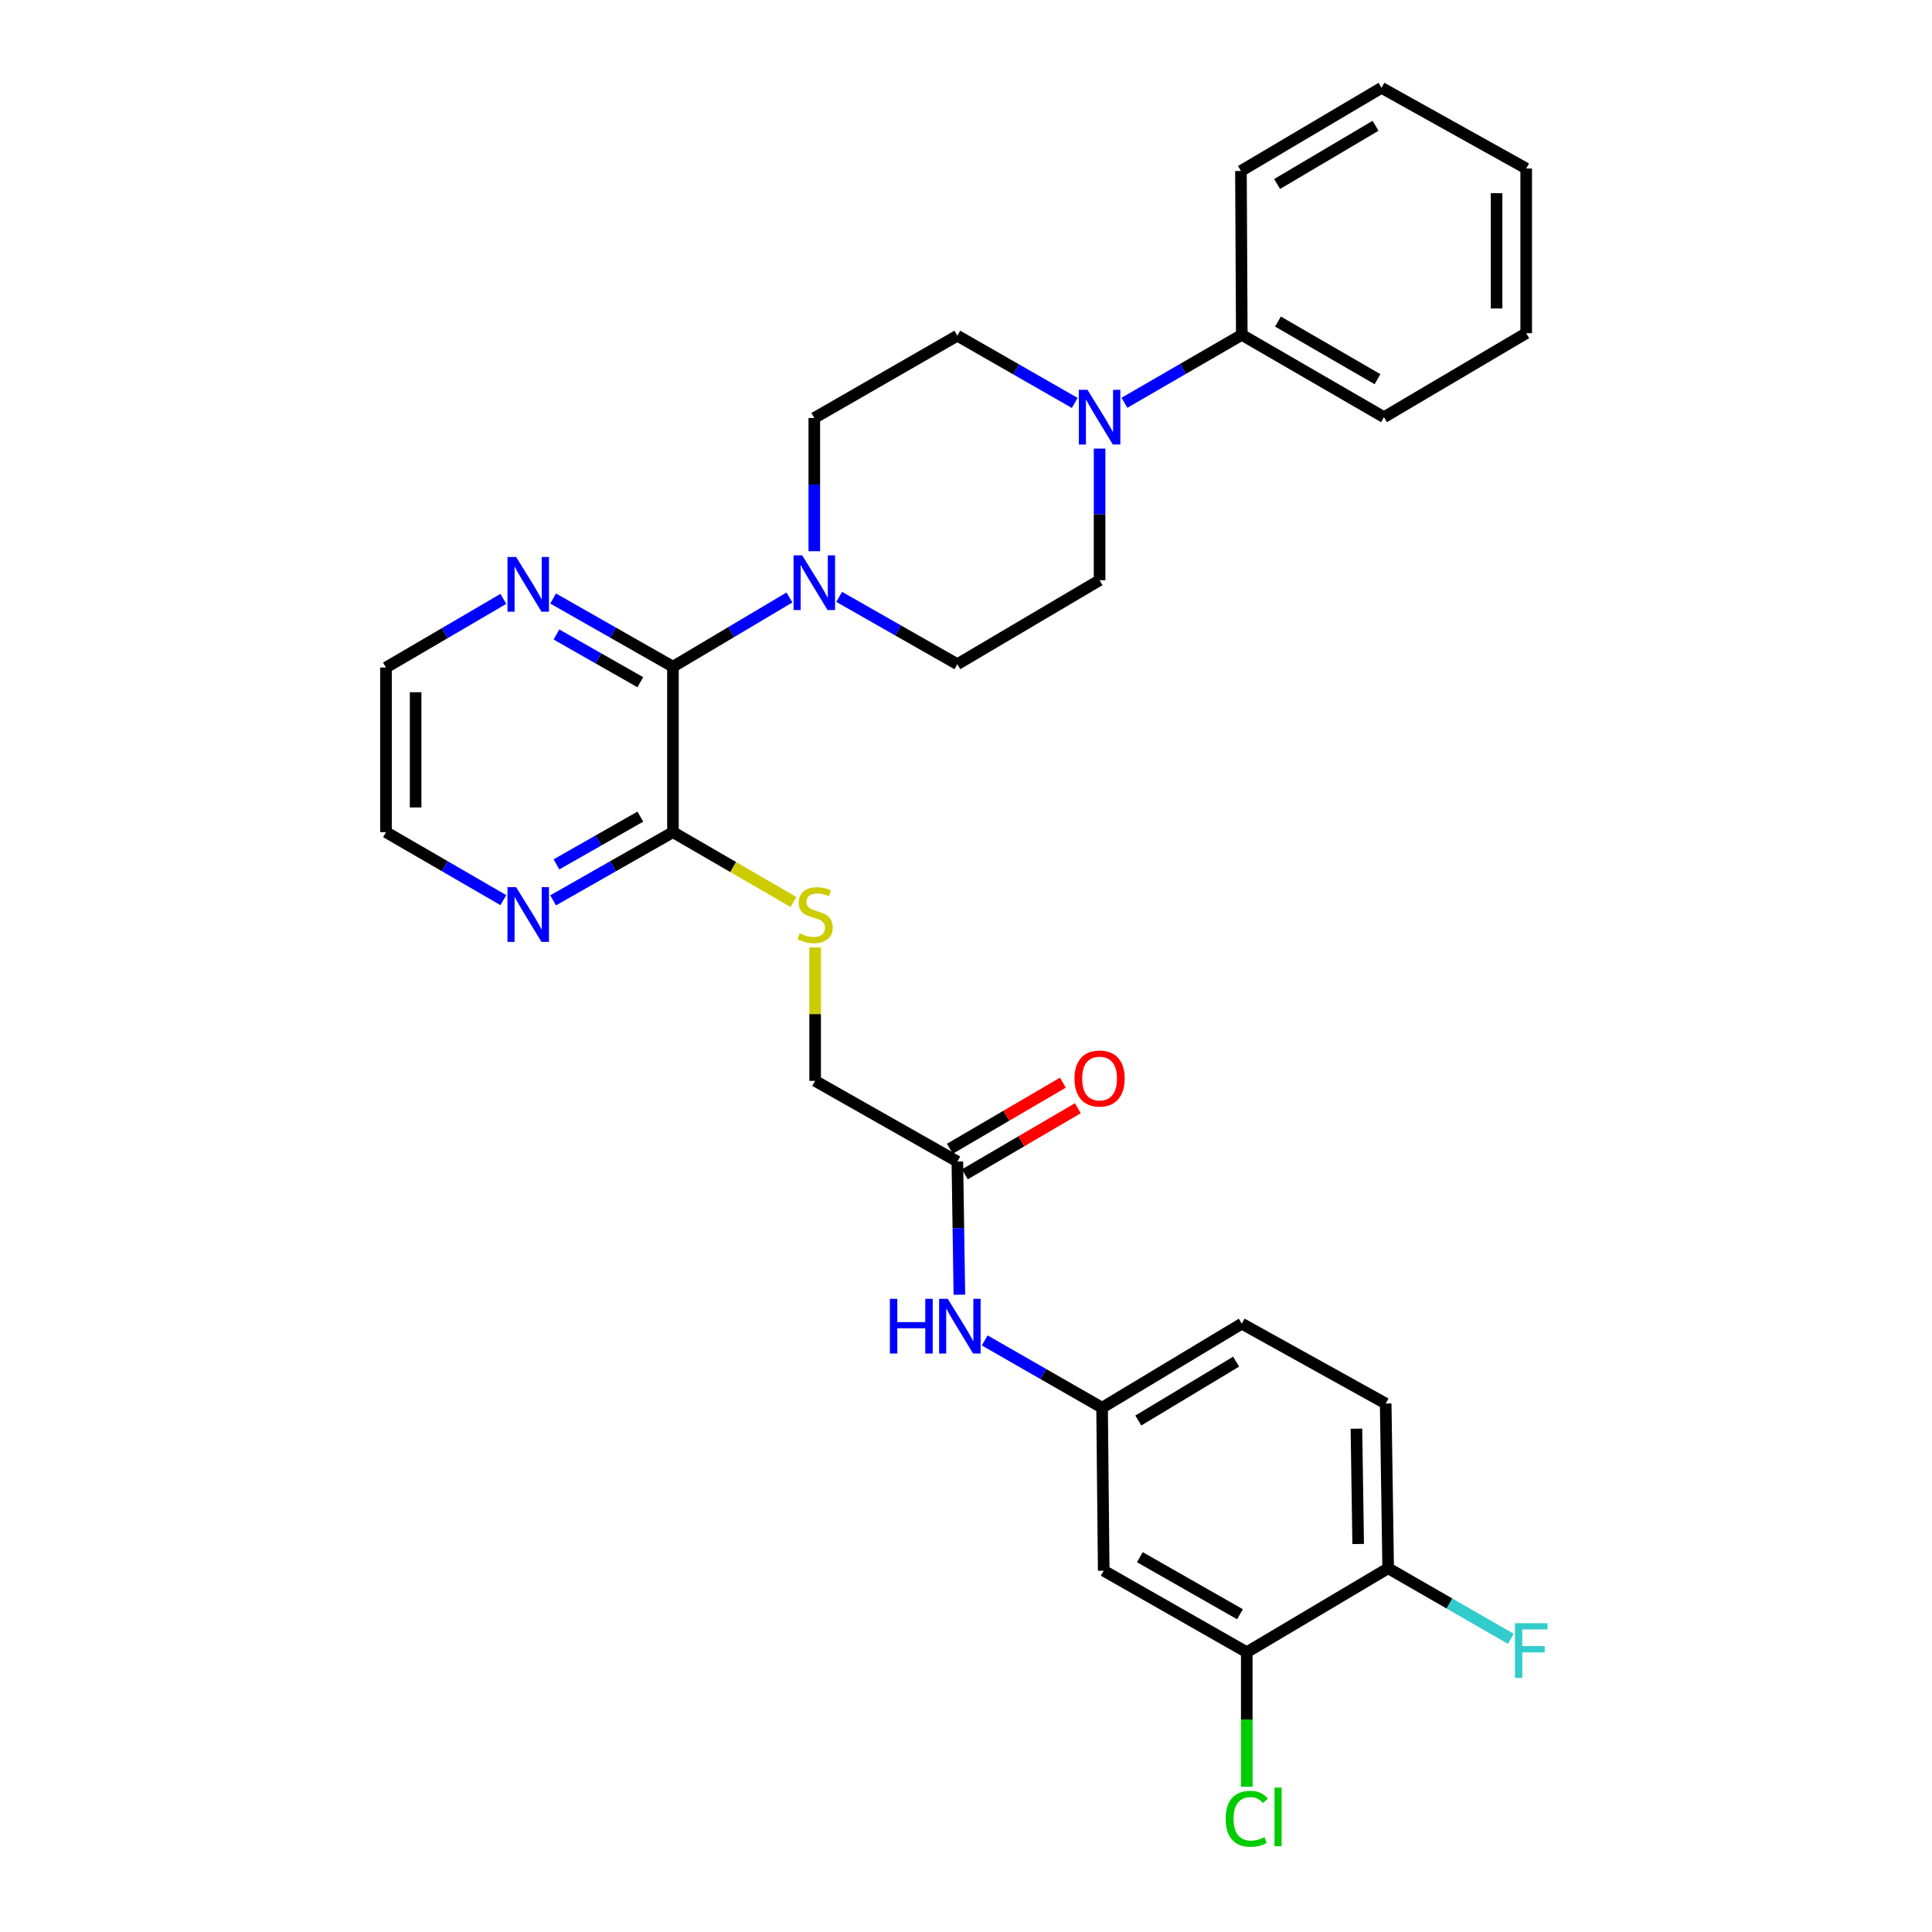 <?xml version='1.0' encoding='iso-8859-1'?>
<svg version='1.1' baseProfile='full'
              xmlns='http://www.w3.org/2000/svg'
                      xmlns:rdkit='http://www.rdkit.org/xml'
                      xmlns:xlink='http://www.w3.org/1999/xlink'
                  xml:space='preserve'
width='1000px' height='1000px' viewBox='0 0 1000 1000'>
<!-- END OF HEADER -->
<rect style='opacity:1.0;fill:#FFFFFF;stroke:none' width='1000' height='1000' x='0' y='0'> </rect>
<path class='bond-0' d='M 348.319,345.083 L 378.467,327.169' style='fill:none;fill-rule:evenodd;stroke:#000000;stroke-width:6px;stroke-linecap:butt;stroke-linejoin:miter;stroke-opacity:1' />
<path class='bond-0' d='M 378.467,327.169 L 408.616,309.254' style='fill:none;fill-rule:evenodd;stroke:#0000FF;stroke-width:6px;stroke-linecap:butt;stroke-linejoin:miter;stroke-opacity:1' />
<path class='bond-2' d='M 348.319,345.083 L 348.319,430.721' style='fill:none;fill-rule:evenodd;stroke:#000000;stroke-width:6px;stroke-linecap:butt;stroke-linejoin:miter;stroke-opacity:1' />
<path class='bond-7' d='M 348.319,345.083 L 317.31,327.437' style='fill:none;fill-rule:evenodd;stroke:#000000;stroke-width:6px;stroke-linecap:butt;stroke-linejoin:miter;stroke-opacity:1' />
<path class='bond-7' d='M 317.31,327.437 L 286.302,309.79' style='fill:none;fill-rule:evenodd;stroke:#0000FF;stroke-width:6px;stroke-linecap:butt;stroke-linejoin:miter;stroke-opacity:1' />
<path class='bond-7' d='M 331.432,353.117 L 309.726,340.765' style='fill:none;fill-rule:evenodd;stroke:#000000;stroke-width:6px;stroke-linecap:butt;stroke-linejoin:miter;stroke-opacity:1' />
<path class='bond-7' d='M 309.726,340.765 L 288.02,328.412' style='fill:none;fill-rule:evenodd;stroke:#0000FF;stroke-width:6px;stroke-linecap:butt;stroke-linejoin:miter;stroke-opacity:1' />
<path class='bond-11' d='M 421.484,285.317 L 421.484,250.836' style='fill:none;fill-rule:evenodd;stroke:#0000FF;stroke-width:6px;stroke-linecap:butt;stroke-linejoin:miter;stroke-opacity:1' />
<path class='bond-11' d='M 421.484,250.836 L 421.484,216.354' style='fill:none;fill-rule:evenodd;stroke:#000000;stroke-width:6px;stroke-linecap:butt;stroke-linejoin:miter;stroke-opacity:1' />
<path class='bond-12' d='M 434.354,308.94 L 464.94,326.364' style='fill:none;fill-rule:evenodd;stroke:#0000FF;stroke-width:6px;stroke-linecap:butt;stroke-linejoin:miter;stroke-opacity:1' />
<path class='bond-12' d='M 464.94,326.364 L 495.526,343.788' style='fill:none;fill-rule:evenodd;stroke:#000000;stroke-width:6px;stroke-linecap:butt;stroke-linejoin:miter;stroke-opacity:1' />
<path class='bond-1' d='M 569.143,232.198 L 569.143,266.256' style='fill:none;fill-rule:evenodd;stroke:#0000FF;stroke-width:6px;stroke-linecap:butt;stroke-linejoin:miter;stroke-opacity:1' />
<path class='bond-1' d='M 569.143,266.256 L 569.143,300.314' style='fill:none;fill-rule:evenodd;stroke:#000000;stroke-width:6px;stroke-linecap:butt;stroke-linejoin:miter;stroke-opacity:1' />
<path class='bond-16' d='M 582.009,208.48 L 612.38,190.897' style='fill:none;fill-rule:evenodd;stroke:#0000FF;stroke-width:6px;stroke-linecap:butt;stroke-linejoin:miter;stroke-opacity:1' />
<path class='bond-16' d='M 612.38,190.897 L 642.751,173.314' style='fill:none;fill-rule:evenodd;stroke:#000000;stroke-width:6px;stroke-linecap:butt;stroke-linejoin:miter;stroke-opacity:1' />
<path class='bond-31' d='M 556.282,208.561 L 525.904,191.159' style='fill:none;fill-rule:evenodd;stroke:#0000FF;stroke-width:6px;stroke-linecap:butt;stroke-linejoin:miter;stroke-opacity:1' />
<path class='bond-31' d='M 525.904,191.159 L 495.526,173.757' style='fill:none;fill-rule:evenodd;stroke:#000000;stroke-width:6px;stroke-linecap:butt;stroke-linejoin:miter;stroke-opacity:1' />
<path class='bond-5' d='M 348.319,430.721 L 379.511,448.794' style='fill:none;fill-rule:evenodd;stroke:#000000;stroke-width:6px;stroke-linecap:butt;stroke-linejoin:miter;stroke-opacity:1' />
<path class='bond-5' d='M 379.511,448.794 L 410.703,466.867' style='fill:none;fill-rule:evenodd;stroke:#CCCC00;stroke-width:6px;stroke-linecap:butt;stroke-linejoin:miter;stroke-opacity:1' />
<path class='bond-9' d='M 348.319,430.721 L 317.311,448.371' style='fill:none;fill-rule:evenodd;stroke:#000000;stroke-width:6px;stroke-linecap:butt;stroke-linejoin:miter;stroke-opacity:1' />
<path class='bond-9' d='M 317.311,448.371 L 286.302,466.021' style='fill:none;fill-rule:evenodd;stroke:#0000FF;stroke-width:6px;stroke-linecap:butt;stroke-linejoin:miter;stroke-opacity:1' />
<path class='bond-9' d='M 331.43,422.688 L 309.725,435.043' style='fill:none;fill-rule:evenodd;stroke:#000000;stroke-width:6px;stroke-linecap:butt;stroke-linejoin:miter;stroke-opacity:1' />
<path class='bond-9' d='M 309.725,435.043 L 288.019,447.398' style='fill:none;fill-rule:evenodd;stroke:#0000FF;stroke-width:6px;stroke-linecap:butt;stroke-linejoin:miter;stroke-opacity:1' />
<path class='bond-3' d='M 645.323,855.185 L 571.281,812.988' style='fill:none;fill-rule:evenodd;stroke:#000000;stroke-width:6px;stroke-linecap:butt;stroke-linejoin:miter;stroke-opacity:1' />
<path class='bond-3' d='M 641.81,835.532 L 589.98,805.994' style='fill:none;fill-rule:evenodd;stroke:#000000;stroke-width:6px;stroke-linecap:butt;stroke-linejoin:miter;stroke-opacity:1' />
<path class='bond-20' d='M 645.323,855.185 L 645.323,890.008' style='fill:none;fill-rule:evenodd;stroke:#000000;stroke-width:6px;stroke-linecap:butt;stroke-linejoin:miter;stroke-opacity:1' />
<path class='bond-20' d='M 645.323,890.008 L 645.323,924.831' style='fill:none;fill-rule:evenodd;stroke:#00CC00;stroke-width:6px;stroke-linecap:butt;stroke-linejoin:miter;stroke-opacity:1' />
<path class='bond-33' d='M 645.323,855.185 L 718.514,811.727' style='fill:none;fill-rule:evenodd;stroke:#000000;stroke-width:6px;stroke-linecap:butt;stroke-linejoin:miter;stroke-opacity:1' />
<path class='bond-4' d='M 571.281,812.988 L 570.438,728.637' style='fill:none;fill-rule:evenodd;stroke:#000000;stroke-width:6px;stroke-linecap:butt;stroke-linejoin:miter;stroke-opacity:1' />
<path class='bond-18' d='M 421.91,490.393 L 421.91,524.925' style='fill:none;fill-rule:evenodd;stroke:#CCCC00;stroke-width:6px;stroke-linecap:butt;stroke-linejoin:miter;stroke-opacity:1' />
<path class='bond-18' d='M 421.91,524.925 L 421.91,559.458' style='fill:none;fill-rule:evenodd;stroke:#000000;stroke-width:6px;stroke-linecap:butt;stroke-linejoin:miter;stroke-opacity:1' />
<path class='bond-6' d='M 495.526,601.212 L 421.91,559.458' style='fill:none;fill-rule:evenodd;stroke:#000000;stroke-width:6px;stroke-linecap:butt;stroke-linejoin:miter;stroke-opacity:1' />
<path class='bond-8' d='M 495.526,601.212 L 496.05,635.676' style='fill:none;fill-rule:evenodd;stroke:#000000;stroke-width:6px;stroke-linecap:butt;stroke-linejoin:miter;stroke-opacity:1' />
<path class='bond-8' d='M 496.05,635.676 L 496.574,670.141' style='fill:none;fill-rule:evenodd;stroke:#0000FF;stroke-width:6px;stroke-linecap:butt;stroke-linejoin:miter;stroke-opacity:1' />
<path class='bond-17' d='M 499.397,607.83 L 528.639,590.727' style='fill:none;fill-rule:evenodd;stroke:#000000;stroke-width:6px;stroke-linecap:butt;stroke-linejoin:miter;stroke-opacity:1' />
<path class='bond-17' d='M 528.639,590.727 L 557.882,573.623' style='fill:none;fill-rule:evenodd;stroke:#FF0000;stroke-width:6px;stroke-linecap:butt;stroke-linejoin:miter;stroke-opacity:1' />
<path class='bond-17' d='M 491.655,594.593 L 520.897,577.49' style='fill:none;fill-rule:evenodd;stroke:#000000;stroke-width:6px;stroke-linecap:butt;stroke-linejoin:miter;stroke-opacity:1' />
<path class='bond-17' d='M 520.897,577.49 L 550.139,560.386' style='fill:none;fill-rule:evenodd;stroke:#FF0000;stroke-width:6px;stroke-linecap:butt;stroke-linejoin:miter;stroke-opacity:1' />
<path class='bond-23' d='M 260.535,309.981 L 230.163,327.745' style='fill:none;fill-rule:evenodd;stroke:#0000FF;stroke-width:6px;stroke-linecap:butt;stroke-linejoin:miter;stroke-opacity:1' />
<path class='bond-23' d='M 230.163,327.745 L 199.791,345.509' style='fill:none;fill-rule:evenodd;stroke:#000000;stroke-width:6px;stroke-linecap:butt;stroke-linejoin:miter;stroke-opacity:1' />
<path class='bond-10' d='M 509.683,693.805 L 540.06,711.221' style='fill:none;fill-rule:evenodd;stroke:#0000FF;stroke-width:6px;stroke-linecap:butt;stroke-linejoin:miter;stroke-opacity:1' />
<path class='bond-10' d='M 540.06,711.221 L 570.438,728.637' style='fill:none;fill-rule:evenodd;stroke:#000000;stroke-width:6px;stroke-linecap:butt;stroke-linejoin:miter;stroke-opacity:1' />
<path class='bond-30' d='M 260.541,465.908 L 230.166,448.314' style='fill:none;fill-rule:evenodd;stroke:#0000FF;stroke-width:6px;stroke-linecap:butt;stroke-linejoin:miter;stroke-opacity:1' />
<path class='bond-30' d='M 230.166,448.314 L 199.791,430.721' style='fill:none;fill-rule:evenodd;stroke:#000000;stroke-width:6px;stroke-linecap:butt;stroke-linejoin:miter;stroke-opacity:1' />
<path class='bond-21' d='M 570.438,728.637 L 642.751,685.128' style='fill:none;fill-rule:evenodd;stroke:#000000;stroke-width:6px;stroke-linecap:butt;stroke-linejoin:miter;stroke-opacity:1' />
<path class='bond-21' d='M 589.19,735.25 L 639.81,704.794' style='fill:none;fill-rule:evenodd;stroke:#000000;stroke-width:6px;stroke-linecap:butt;stroke-linejoin:miter;stroke-opacity:1' />
<path class='bond-15' d='M 421.484,216.354 L 495.526,173.757' style='fill:none;fill-rule:evenodd;stroke:#000000;stroke-width:6px;stroke-linecap:butt;stroke-linejoin:miter;stroke-opacity:1' />
<path class='bond-14' d='M 495.526,343.788 L 569.143,300.314' style='fill:none;fill-rule:evenodd;stroke:#000000;stroke-width:6px;stroke-linecap:butt;stroke-linejoin:miter;stroke-opacity:1' />
<path class='bond-13' d='M 718.514,811.727 L 717.228,726.464' style='fill:none;fill-rule:evenodd;stroke:#000000;stroke-width:6px;stroke-linecap:butt;stroke-linejoin:miter;stroke-opacity:1' />
<path class='bond-13' d='M 702.988,799.169 L 702.087,739.485' style='fill:none;fill-rule:evenodd;stroke:#000000;stroke-width:6px;stroke-linecap:butt;stroke-linejoin:miter;stroke-opacity:1' />
<path class='bond-22' d='M 718.514,811.727 L 750.257,829.989' style='fill:none;fill-rule:evenodd;stroke:#000000;stroke-width:6px;stroke-linecap:butt;stroke-linejoin:miter;stroke-opacity:1' />
<path class='bond-22' d='M 750.257,829.989 L 782.001,848.251' style='fill:none;fill-rule:evenodd;stroke:#33CCCC;stroke-width:6px;stroke-linecap:butt;stroke-linejoin:miter;stroke-opacity:1' />
<path class='bond-25' d='M 642.751,173.314 L 716.35,215.929' style='fill:none;fill-rule:evenodd;stroke:#000000;stroke-width:6px;stroke-linecap:butt;stroke-linejoin:miter;stroke-opacity:1' />
<path class='bond-25' d='M 661.474,166.435 L 712.994,196.265' style='fill:none;fill-rule:evenodd;stroke:#000000;stroke-width:6px;stroke-linecap:butt;stroke-linejoin:miter;stroke-opacity:1' />
<path class='bond-26' d='M 642.751,173.314 L 642.308,88.495' style='fill:none;fill-rule:evenodd;stroke:#000000;stroke-width:6px;stroke-linecap:butt;stroke-linejoin:miter;stroke-opacity:1' />
<path class='bond-19' d='M 717.228,726.464 L 642.751,685.128' style='fill:none;fill-rule:evenodd;stroke:#000000;stroke-width:6px;stroke-linecap:butt;stroke-linejoin:miter;stroke-opacity:1' />
<path class='bond-24' d='M 199.791,345.509 L 199.791,430.721' style='fill:none;fill-rule:evenodd;stroke:#000000;stroke-width:6px;stroke-linecap:butt;stroke-linejoin:miter;stroke-opacity:1' />
<path class='bond-24' d='M 215.126,358.291 L 215.126,417.939' style='fill:none;fill-rule:evenodd;stroke:#000000;stroke-width:6px;stroke-linecap:butt;stroke-linejoin:miter;stroke-opacity:1' />
<path class='bond-28' d='M 716.35,215.929 L 789.958,172.454' style='fill:none;fill-rule:evenodd;stroke:#000000;stroke-width:6px;stroke-linecap:butt;stroke-linejoin:miter;stroke-opacity:1' />
<path class='bond-27' d='M 642.308,88.495 L 715.072,45.455' style='fill:none;fill-rule:evenodd;stroke:#000000;stroke-width:6px;stroke-linecap:butt;stroke-linejoin:miter;stroke-opacity:1' />
<path class='bond-27' d='M 661.029,95.238 L 711.965,65.109' style='fill:none;fill-rule:evenodd;stroke:#000000;stroke-width:6px;stroke-linecap:butt;stroke-linejoin:miter;stroke-opacity:1' />
<path class='bond-29' d='M 715.072,45.455 L 789.958,87.208' style='fill:none;fill-rule:evenodd;stroke:#000000;stroke-width:6px;stroke-linecap:butt;stroke-linejoin:miter;stroke-opacity:1' />
<path class='bond-32' d='M 789.958,172.454 L 789.958,87.208' style='fill:none;fill-rule:evenodd;stroke:#000000;stroke-width:6px;stroke-linecap:butt;stroke-linejoin:miter;stroke-opacity:1' />
<path class='bond-32' d='M 774.623,159.667 L 774.623,99.995' style='fill:none;fill-rule:evenodd;stroke:#000000;stroke-width:6px;stroke-linecap:butt;stroke-linejoin:miter;stroke-opacity:1' />
<path  class='atom-1' d='M 415.224 287.448
L 424.504 302.448
Q 425.424 303.928, 426.904 306.608
Q 428.384 309.288, 428.464 309.448
L 428.464 287.448
L 432.224 287.448
L 432.224 315.768
L 428.344 315.768
L 418.384 299.368
Q 417.224 297.448, 415.984 295.248
Q 414.784 293.048, 414.424 292.368
L 414.424 315.768
L 410.744 315.768
L 410.744 287.448
L 415.224 287.448
' fill='#0000FF'/>
<path  class='atom-2' d='M 562.883 201.769
L 572.163 216.769
Q 573.083 218.249, 574.563 220.929
Q 576.043 223.609, 576.123 223.769
L 576.123 201.769
L 579.883 201.769
L 579.883 230.089
L 576.003 230.089
L 566.043 213.689
Q 564.883 211.769, 563.643 209.569
Q 562.443 207.369, 562.083 206.689
L 562.083 230.089
L 558.403 230.089
L 558.403 201.769
L 562.883 201.769
' fill='#0000FF'/>
<path  class='atom-6' d='M 413.91 483.08
Q 414.23 483.2, 415.55 483.76
Q 416.87 484.32, 418.31 484.68
Q 419.79 485, 421.23 485
Q 423.91 485, 425.47 483.72
Q 427.03 482.4, 427.03 480.12
Q 427.03 478.56, 426.23 477.6
Q 425.47 476.64, 424.27 476.12
Q 423.07 475.6, 421.07 475
Q 418.55 474.24, 417.03 473.52
Q 415.55 472.8, 414.47 471.28
Q 413.43 469.76, 413.43 467.2
Q 413.43 463.64, 415.83 461.44
Q 418.27 459.24, 423.07 459.24
Q 426.35 459.24, 430.07 460.8
L 429.15 463.88
Q 425.75 462.48, 423.19 462.48
Q 420.43 462.48, 418.91 463.64
Q 417.39 464.76, 417.43 466.72
Q 417.43 468.24, 418.19 469.16
Q 418.99 470.08, 420.11 470.6
Q 421.27 471.12, 423.19 471.72
Q 425.75 472.52, 427.27 473.32
Q 428.79 474.12, 429.87 475.76
Q 430.99 477.36, 430.99 480.12
Q 430.99 484.04, 428.35 486.16
Q 425.75 488.24, 421.39 488.24
Q 418.87 488.24, 416.95 487.68
Q 415.07 487.16, 412.83 486.24
L 413.91 483.08
' fill='#CCCC00'/>
<path  class='atom-8' d='M 267.147 288.292
L 276.427 303.292
Q 277.347 304.772, 278.827 307.452
Q 280.307 310.132, 280.387 310.292
L 280.387 288.292
L 284.147 288.292
L 284.147 316.612
L 280.267 316.612
L 270.307 300.212
Q 269.147 298.292, 267.907 296.092
Q 266.707 293.892, 266.347 293.212
L 266.347 316.612
L 262.667 316.612
L 262.667 288.292
L 267.147 288.292
' fill='#0000FF'/>
<path  class='atom-9' d='M 460.601 672.272
L 464.441 672.272
L 464.441 684.312
L 478.921 684.312
L 478.921 672.272
L 482.761 672.272
L 482.761 700.592
L 478.921 700.592
L 478.921 687.512
L 464.441 687.512
L 464.441 700.592
L 460.601 700.592
L 460.601 672.272
' fill='#0000FF'/>
<path  class='atom-9' d='M 490.561 672.272
L 499.841 687.272
Q 500.761 688.752, 502.241 691.432
Q 503.721 694.112, 503.801 694.272
L 503.801 672.272
L 507.561 672.272
L 507.561 700.592
L 503.681 700.592
L 493.721 684.192
Q 492.561 682.272, 491.321 680.072
Q 490.121 677.872, 489.761 677.192
L 489.761 700.592
L 486.081 700.592
L 486.081 672.272
L 490.561 672.272
' fill='#0000FF'/>
<path  class='atom-10' d='M 267.147 459.2
L 276.427 474.2
Q 277.347 475.68, 278.827 478.36
Q 280.307 481.04, 280.387 481.2
L 280.387 459.2
L 284.147 459.2
L 284.147 487.52
L 280.267 487.52
L 270.307 471.12
Q 269.147 469.2, 267.907 467
Q 266.707 464.8, 266.347 464.12
L 266.347 487.52
L 262.667 487.52
L 262.667 459.2
L 267.147 459.2
' fill='#0000FF'/>
<path  class='atom-18' d='M 556.143 558.234
Q 556.143 551.434, 559.503 547.634
Q 562.863 543.834, 569.143 543.834
Q 575.423 543.834, 578.783 547.634
Q 582.143 551.434, 582.143 558.234
Q 582.143 565.114, 578.743 569.034
Q 575.343 572.914, 569.143 572.914
Q 562.903 572.914, 559.503 569.034
Q 556.143 565.154, 556.143 558.234
M 569.143 569.714
Q 573.463 569.714, 575.783 566.834
Q 578.143 563.914, 578.143 558.234
Q 578.143 552.674, 575.783 549.874
Q 573.463 547.034, 569.143 547.034
Q 564.823 547.034, 562.463 549.834
Q 560.143 552.634, 560.143 558.234
Q 560.143 563.954, 562.463 566.834
Q 564.823 569.714, 569.143 569.714
' fill='#FF0000'/>
<path  class='atom-21' d='M 634.403 941.402
Q 634.403 934.362, 637.683 930.682
Q 641.003 926.962, 647.283 926.962
Q 653.123 926.962, 656.243 931.082
L 653.603 933.242
Q 651.323 930.242, 647.283 930.242
Q 643.003 930.242, 640.723 933.122
Q 638.483 935.962, 638.483 941.402
Q 638.483 947.002, 640.803 949.882
Q 643.163 952.762, 647.723 952.762
Q 650.843 952.762, 654.483 950.882
L 655.603 953.882
Q 654.123 954.842, 651.883 955.402
Q 649.643 955.962, 647.163 955.962
Q 641.003 955.962, 637.683 952.202
Q 634.403 948.442, 634.403 941.402
' fill='#00CC00'/>
<path  class='atom-21' d='M 659.683 925.242
L 663.363 925.242
L 663.363 955.602
L 659.683 955.602
L 659.683 925.242
' fill='#00CC00'/>
<path  class='atom-23' d='M 784.136 840.164
L 800.976 840.164
L 800.976 843.404
L 787.936 843.404
L 787.936 852.004
L 799.536 852.004
L 799.536 855.284
L 787.936 855.284
L 787.936 868.484
L 784.136 868.484
L 784.136 840.164
' fill='#33CCCC'/>
</svg>
